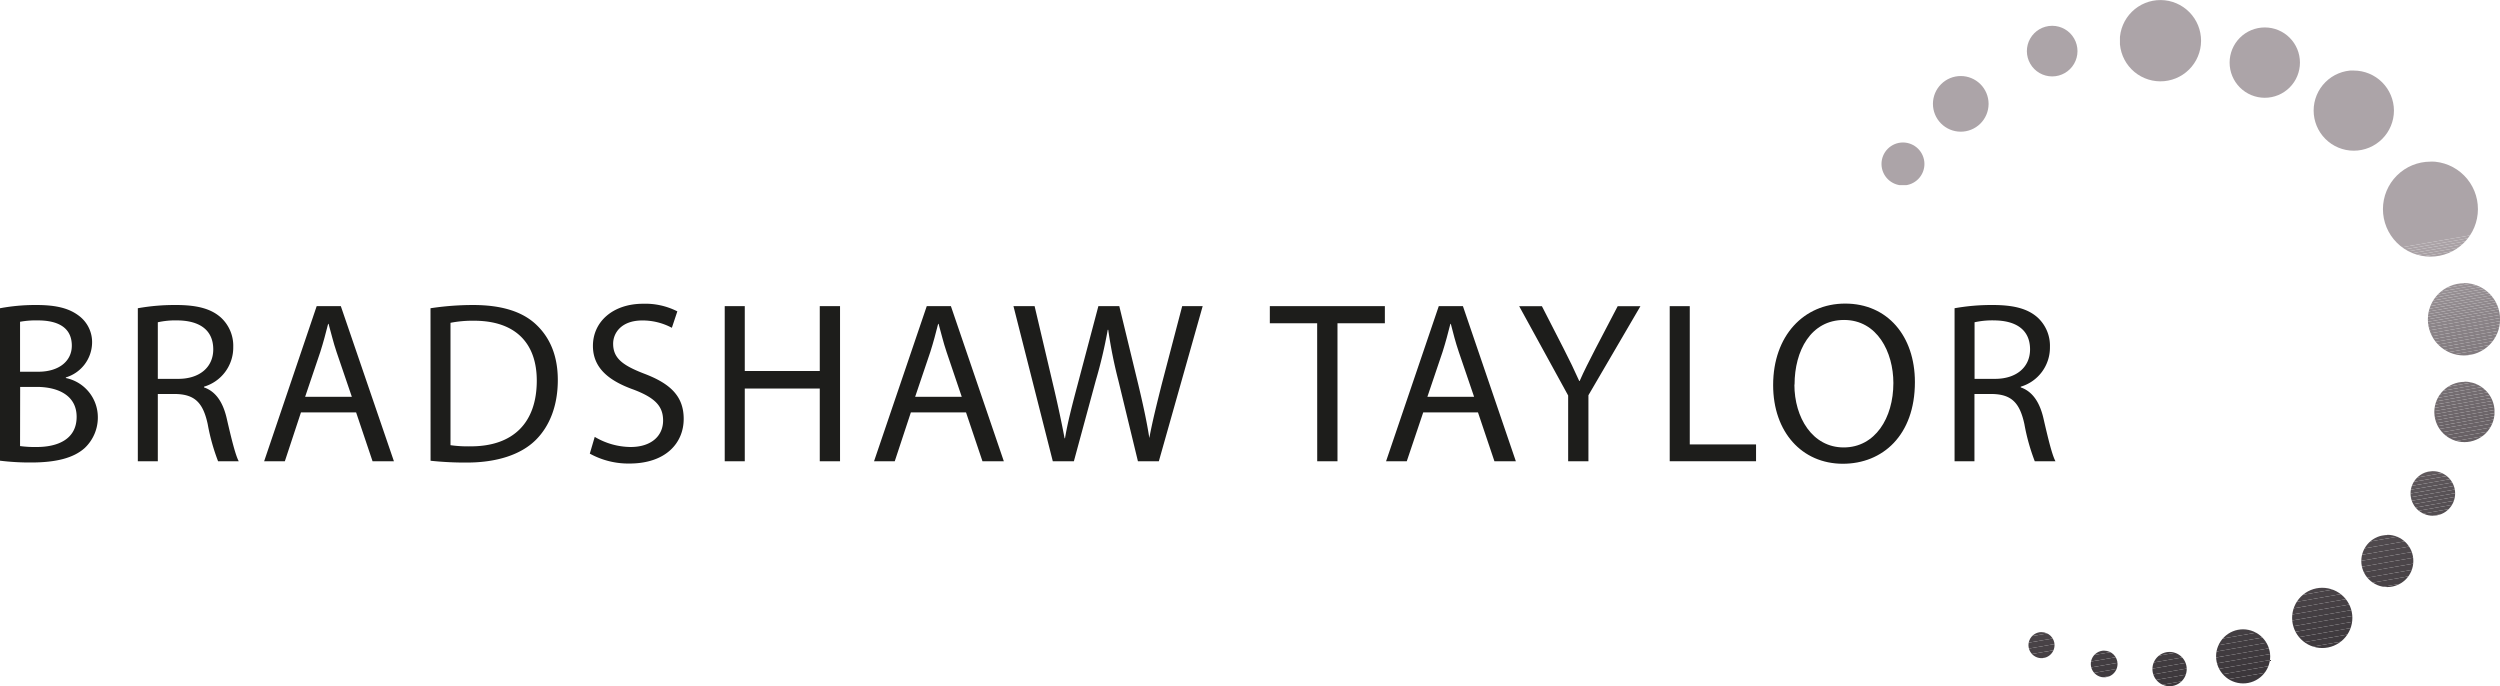 <svg id="Layer_1" data-name="Layer 1" xmlns="http://www.w3.org/2000/svg" xmlns:xlink="http://www.w3.org/1999/xlink" viewBox="0 0 456.38 125.26"><defs><clipPath id="clip-path" transform="translate(-3.19 0.01)"><path d="M354.5,29.87A3.92,3.92,0,1,1,350.58,26a3.93,3.93,0,0,1,3.92,3.92Zm6.63-16A5.08,5.08,0,1,0,366.21,19v-.08A5.08,5.08,0,0,0,361.13,13.87ZM377.79,4.7a4.62,4.62,0,1,0,.06,0h-.06ZM397.63,0A7.42,7.42,0,1,0,405,7.46h0A7.42,7.42,0,0,0,397.66,0h0Zm19,5a6.42,6.42,0,1,0,6.42,6.42A6.41,6.41,0,0,0,416.63,5h-.05Zm16.25,7.84a7.33,7.33,0,1,0,7.33,7.33h0A7.34,7.34,0,0,0,432.88,12.87Zm14,16.66a8.67,8.67,0,1,0,8.66,8.68h0a8.67,8.67,0,0,0-8.63-8.71h0ZM453,51.7a6.59,6.59,0,1,0,6.58,6.6h0A6.59,6.59,0,0,0,453,51.66H453Zm.08,18a5.5,5.5,0,1,0,5.5,5.5h0a5.5,5.5,0,0,0-5.46-5.54h0ZM447.31,86a4.07,4.07,0,1,0,4.07,4.07A4.07,4.07,0,0,0,447.31,86h0ZM439,97.66a4.75,4.75,0,1,0,4.75,4.75h0A4.75,4.75,0,0,0,439,97.62h0Zm-11.88,9.63a5.5,5.5,0,1,0,5.5,5.5,5.5,5.5,0,0,0-5.5-5.5h0Zm-14.43,7.58a4.94,4.94,0,1,0,4.93,4.95h0A5,5,0,0,0,412.69,114.87ZM399.25,119a3.13,3.13,0,1,0,3.13,3.13,3.13,3.13,0,0,0-3.13-3.13Zm-11.94-.24a2.44,2.44,0,1,0,2.44,2.44h0a2.43,2.43,0,0,0-2.43-2.43Zm-11.43-3.38a2.38,2.38,0,1,0,2.37,2.39h0a2.37,2.37,0,0,0-2.36-2.38Z" style="fill:none"/></clipPath></defs><title>bradshaw-taylor-black</title><g style="isolation:isolate"><g style="isolation:isolate"><path d="M3.19,56.26a35.13,35.13,0,0,1,6.68-.59c3.66,0,6,.63,7.77,2a6,6,0,0,1,2.36,5,6.73,6.73,0,0,1-4.79,6.22V69a7.31,7.31,0,0,1,5.84,7.1,7.65,7.65,0,0,1-2.4,5.68c-2,1.8-5.17,2.64-9.79,2.64a44.43,44.43,0,0,1-5.67-.33ZM6.85,67.85h3.32c3.86,0,6.13-2,6.13-4.75,0-3.32-2.52-4.62-6.22-4.62a16.14,16.14,0,0,0-3.23.25Zm0,13.57a20.14,20.14,0,0,0,3.06.17c3.78,0,7.27-1.39,7.27-5.51,0-3.86-3.32-5.46-7.31-5.46h-3Z" transform="translate(-3.19 0.01)" style="fill:#1d1d1b"/></g><g style="isolation:isolate"><path d="M28.35,56.26a38,38,0,0,1,7-.59c3.9,0,6.42.71,8.19,2.31a7,7,0,0,1,2.23,5.37,7.45,7.45,0,0,1-5.34,7.23v.13c2.19.75,3.49,2.77,4.16,5.71.92,4,1.6,6.68,2.18,7.77H43a37,37,0,0,1-1.89-6.76c-.84-3.91-2.35-5.38-5.67-5.51H32V84.19H28.35ZM32,69.15h3.74c3.9,0,6.38-2.14,6.38-5.38,0-3.65-2.65-5.25-6.51-5.29a14.88,14.88,0,0,0-3.61.34Z" transform="translate(-3.19 0.01)" style="fill:#1d1d1b"/></g><g style="isolation:isolate"><path d="M58.13,75.28l-2.94,8.91H51.41L61,55.88h4.41L75.1,84.19H71.2l-3-8.91Zm9.29-2.85-2.78-8.15c-.63-1.85-1-3.53-1.47-5.17h-.08c-.42,1.68-.88,3.4-1.43,5.13l-2.77,8.19Z" transform="translate(-3.19 0.01)" style="fill:#1d1d1b"/><path d="M81.78,56.26a51.7,51.7,0,0,1,7.77-.59c5.25,0,9,1.22,11.47,3.53s4,5.58,4,10.16-1.43,8.4-4.08,11-7,4.07-12.52,4.07a59,59,0,0,1-6.63-.33Zm3.65,25a22.93,22.93,0,0,0,3.7.21c7.81,0,12.05-4.37,12.05-12,0-6.68-3.73-10.93-11.46-10.93a20.83,20.83,0,0,0-4.29.38Z" transform="translate(-3.19 0.01)" style="fill:#1d1d1b"/><path d="M111.76,79.74a13,13,0,0,0,6.56,1.85c3.74,0,5.92-2,5.92-4.84,0-2.64-1.51-4.15-5.34-5.62-4.62-1.64-7.47-4-7.47-8,0-4.41,3.65-7.69,9.16-7.69a12.89,12.89,0,0,1,6.25,1.39l-1,3a11.38,11.38,0,0,0-5.38-1.34c-3.87,0-5.34,2.31-5.34,4.24,0,2.65,1.73,3.95,5.63,5.46C125.54,70,128,72.3,128,76.46c0,4.37-3.24,8.15-9.92,8.15a14.58,14.58,0,0,1-7.22-1.81Z" transform="translate(-3.19 0.01)" style="fill:#1d1d1b"/><path d="M139.15,55.88V67.72h13.69V55.88h3.7V84.19h-3.7V70.92H139.15V84.19h-3.66V55.88Z" transform="translate(-3.19 0.01)" style="fill:#1d1d1b"/></g><g style="isolation:isolate"><path d="M169.47,75.28l-2.94,8.91h-3.78l9.62-28.31h4.41l9.66,28.31h-3.9l-3-8.91Zm9.29-2.85L176,64.28c-.63-1.85-1-3.53-1.47-5.17h-.08c-.42,1.68-.88,3.4-1.43,5.13l-2.77,8.19Z" transform="translate(-3.19 0.01)" style="fill:#1d1d1b"/></g><g style="isolation:isolate"><path d="M195.38,84.19,188.2,55.88h3.86l3.37,14.32c.84,3.53,1.59,7.06,2.1,9.79h.08c.46-2.82,1.34-6.18,2.31-9.83l3.78-14.28h3.82L211,70.24c.8,3.36,1.55,6.72,2,9.71H213c.58-3.11,1.38-6.26,2.26-9.79L219,55.88h3.74l-8,28.31h-3.82l-3.57-14.74a84.18,84.18,0,0,1-1.85-9.25h-.09a87.44,87.44,0,0,1-2.18,9.25l-4,14.74Z" transform="translate(-3.19 0.01)" style="fill:#1d1d1b"/></g><g style="isolation:isolate"><path d="M243.64,59H235V55.88h21V59h-8.65v25.2h-3.7Z" transform="translate(-3.19 0.01)" style="fill:#1d1d1b"/></g><g style="isolation:isolate"><path d="M263,75.28,260,84.19h-3.78l9.62-28.31h4.41l9.66,28.31H276l-3-8.91Zm9.29-2.85-2.78-8.15c-.63-1.85-1.05-3.53-1.47-5.17h-.08c-.42,1.68-.88,3.4-1.43,5.13l-2.77,8.19Z" transform="translate(-3.19 0.01)" style="fill:#1d1d1b"/></g><g style="isolation:isolate"><path d="M289.46,84.19v-12l-8.94-16.3h4.15l4,7.81c1.09,2.14,1.93,3.86,2.81,5.84h.08c.8-1.85,1.77-3.7,2.86-5.84l4.08-7.81h4.15l-9.49,16.25V84.19Z" transform="translate(-3.19 0.01)" style="fill:#1d1d1b"/></g><g style="isolation:isolate"><path d="M308,55.88h3.66V81.12h12.1v3.07H308Z" transform="translate(-3.19 0.01)" style="fill:#1d1d1b"/></g><g style="isolation:isolate"><path d="M352.76,69.74c0,9.74-5.92,14.91-13.15,14.91-7.48,0-12.73-5.8-12.73-14.36,0-9,5.59-14.88,13.15-14.88C347.76,55.41,352.76,61.34,352.76,69.74Zm-22,.46c0,6,3.28,11.47,9,11.47s9.07-5.34,9.07-11.76c0-5.63-2.94-11.51-9-11.51S330.79,64,330.79,70.2Z" transform="translate(-3.19 0.01)" style="fill:#1d1d1b"/><path d="M360,56.26a38,38,0,0,1,7-.59c3.9,0,6.42.71,8.19,2.31a7,7,0,0,1,2.22,5.37,7.44,7.44,0,0,1-5.33,7.23v.13c2.18.75,3.49,2.77,4.16,5.71.92,4,1.59,6.68,2.18,7.77h-3.78a37,37,0,0,1-1.89-6.76c-.84-3.91-2.35-5.38-5.67-5.51h-3.45V84.19H360Zm3.65,12.89h3.74c3.91,0,6.39-2.14,6.39-5.38,0-3.65-2.65-5.25-6.51-5.29a14.92,14.92,0,0,0-3.62.34Z" transform="translate(-3.19 0.01)" style="fill:#1d1d1b"/></g></g><g style="clip-path:url(#clip-path)"><polygon points="375.06 115.41 370.29 116.24 370.29 115.37 375.06 115.37 375.06 115.41" style="fill:#4a4448"/><polygon points="375.06 116.5 370.29 117.33 370.29 116.24 375.06 115.41 375.06 116.5" style="fill:#494347"/><polygon points="375.06 117.58 370.29 118.41 370.29 117.33 375.06 116.5 375.06 117.58" style="fill:#484246"/><polygon points="375.06 118.67 370.29 119.5 370.29 118.41 375.06 117.58 375.06 118.67" style="fill:#474145"/><polygon points="375.06 119.75 372.8 120.14 370.29 120.14 370.29 119.5 375.06 118.67 375.06 119.75" style="fill:#464044"/><polygon points="372.8 120.14 375.06 119.75 375.06 120.14 372.8 120.14" style="fill:#443f43"/><polygon points="386.56 118.83 381.68 119.68 381.68 118.76 386.56 118.76 386.56 118.83" style="fill:#443f43"/><polygon points="386.56 119.92 381.68 120.77 381.68 119.68 386.56 118.83 386.56 119.92" style="fill:#433e42"/><polygon points="386.56 121 381.68 121.85 381.68 120.77 386.56 119.92 386.56 121" style="fill:#423d41"/><polygon points="386.56 122.08 381.68 122.94 381.68 121.85 386.56 121 386.56 122.08" style="fill:#413c40"/><polygon points="386.56 123.17 383.87 123.64 381.68 123.64 381.68 122.94 386.56 122.08 386.56 123.17" style="fill:#403b3f"/><polygon points="383.87 123.64 386.56 123.17 386.56 123.64 383.87 123.64" style="fill:#3f3a3e"/><polygon points="398.02 119 392.93 119.89 392.93 119 398.02 119" style="fill:#423d41"/><polygon points="399.19 119.88 392.93 120.97 392.93 119.89 398.02 119 399.19 119 399.19 119.88" style="fill:#413c40"/><polygon points="399.19 120.97 392.93 122.06 392.93 120.97 399.19 119.88 399.19 120.97" style="fill:#403b3f"/><polygon points="399.19 122.05 392.93 123.14 392.93 122.06 399.19 120.97 399.19 122.05" style="fill:#3f3a3e"/><polygon points="399.19 123.14 392.93 124.23 392.93 123.14 399.19 122.05 399.19 123.14" style="fill:#3e393d"/><polygon points="399.19 124.22 393.24 125.26 392.93 125.26 392.93 124.23 399.19 123.14 399.19 124.22" style="fill:#3d383c"/><polygon points="393.24 125.26 399.19 124.22 399.19 125.26 393.24 125.26" style="fill:#3c373b"/><polygon points="409.22 114.87 404.54 115.69 404.54 114.87 409.22 114.87" style="fill:#443f43"/><polygon points="414.43 115.05 404.54 116.78 404.54 115.69 409.22 114.87 414.43 114.87 414.43 115.05" style="fill:#433e42"/><polygon points="414.43 116.14 404.54 117.86 404.54 116.78 414.43 115.05 414.43 116.14" style="fill:#423d41"/><polygon points="414.43 117.22 404.54 118.95 404.54 117.86 414.43 116.14 414.43 117.22" style="fill:#413c40"/><polygon points="414.43 118.31 404.54 120.03 404.54 118.95 414.43 117.22 414.43 118.31" style="fill:#403b3f"/><polygon points="414.43 119.39 404.54 121.12 404.54 120.03 414.43 118.31 414.43 119.39" style="fill:#3f3a3e"/><polygon points="414.43 120.48 404.54 122.2 404.54 121.12 414.43 119.39 414.43 120.48" style="fill:#3e393d"/><polygon points="414.43 121.56 404.54 123.29 404.54 122.2 414.43 120.48 414.43 121.56" style="fill:#3d383c"/><polygon points="414.43 122.65 404.54 124.37 404.54 123.29 414.43 121.56 414.43 122.65" style="fill:#3c373b"/><polygon points="414.43 124.42 412.43 124.77 404.54 124.77 404.54 124.37 414.43 122.65 414.43 124.42" style="fill:#3c373b"/><polygon points="412.43 124.77 414.43 124.42 414.43 124.77 412.43 124.77" style="fill:#3b363a"/><polygon points="421.76 107.26 418.43 107.84 418.43 107.26 421.76 107.26" style="fill:#4a4448"/><polygon points="427.98 107.26 418.43 108.93 418.43 107.84 421.76 107.26 427.98 107.26" style="fill:#494347"/><polygon points="429.45 108.09 418.43 110.01 418.43 108.93 427.98 107.26 429.45 107.26 429.45 108.09" style="fill:#484246"/><polygon points="429.45 109.17 418.43 111.1 418.43 110.01 429.45 108.09 429.45 109.17" style="fill:#474145"/><polygon points="429.45 110.26 418.43 112.18 418.43 111.1 429.45 109.17 429.45 110.26" style="fill:#464044"/><polygon points="429.45 111.34 418.43 113.27 418.43 112.18 429.45 110.26 429.45 111.34" style="fill:#443f43"/><polygon points="429.45 112.43 418.43 114.35 418.43 113.27 429.45 111.34 429.45 112.43" style="fill:#433e42"/><polygon points="429.45 113.51 418.43 115.44 418.43 114.35 429.45 112.43 429.45 113.51" style="fill:#423d41"/><polygon points="429.45 114.6 418.43 116.52 418.43 115.44 429.45 113.51 429.45 114.6" style="fill:#413c40"/><polygon points="429.45 115.68 418.43 117.61 418.43 116.52 429.45 114.6 429.45 115.68" style="fill:#403b3f"/><polygon points="429.45 116.77 420.68 118.3 418.43 118.3 418.43 117.61 429.45 115.68 429.45 116.77" style="fill:#3f3a3e"/><polygon points="429.45 117.85 426.89 118.3 420.68 118.3 429.45 116.77 429.45 117.85" style="fill:#3e393d"/><polygon points="426.89 118.3 429.45 117.85 429.45 118.3 426.89 118.3" style="fill:#3d383c"/><polygon points="431.86 97.63 431.06 97.77 431.06 97.63 431.86 97.63" style="fill:#514b4f"/><polygon points="435.75 97.63 431.06 98.45 431.06 97.77 431.86 97.63 435.75 97.63" style="fill:#504a4e"/><polygon points="439.63 97.63 431.06 99.13 431.06 98.45 435.75 97.63 439.63 97.63" style="fill:#4f494d"/><polygon points="440.58 98.55 431.06 100.21 431.06 99.13 439.63 97.63 440.58 97.63 440.58 98.55" style="fill:#4f494d"/><polygon points="440.58 99.64 431.06 101.3 431.06 100.21 440.58 98.55 440.58 99.64" style="fill:#4e484c"/><polygon points="440.58 100.72 431.06 102.38 431.06 101.3 440.58 99.64 440.58 100.72" style="fill:#4d474b"/><polygon points="440.58 101.81 431.06 103.47 431.06 102.38 440.58 100.72 440.58 101.81" style="fill:#4c464a"/><polygon points="440.58 102.89 431.06 104.55 431.06 103.47 440.58 101.81 440.58 102.89" style="fill:#4b4549"/><polygon points="440.58 103.98 431.06 105.64 431.06 104.55 440.58 102.89 440.58 103.98" style="fill:#4a4448"/><polygon points="440.58 105.06 431.06 106.72 431.06 105.64 440.58 103.98 440.58 105.06" style="fill:#494347"/><polygon points="440.58 106.15 434.71 107.17 431.06 107.17 431.06 106.72 440.58 105.06 440.58 106.15" style="fill:#484246"/><polygon points="434.71 107.17 440.58 106.15 440.58 107.17 434.71 107.17" style="fill:#474145"/><polygon points="440.16 86 440.05 86.02 440.05 86 440.16 86" style="fill:#615a5e"/><polygon points="444.05 86 440.05 86.7 440.05 86.02 440.16 86 444.05 86" style="fill:#60595d"/><polygon points="447.94 86 440.05 87.38 440.05 86.7 444.05 86 447.94 86" style="fill:#5f585c"/><polygon points="448.21 86.63 440.05 88.06 440.05 87.38 447.94 86 448.21 86 448.21 86.63" style="fill:#5e575b"/><polygon points="448.21 87.31 440.05 88.73 440.05 88.06 448.21 86.63 448.21 87.31" style="fill:#5d565a"/><polygon points="448.21 87.99 440.05 89.41 440.05 88.73 448.21 87.31 448.21 87.99" style="fill:#5b5559"/><polygon points="448.21 88.67 440.05 90.09 440.05 89.41 448.21 87.99 448.21 88.67" style="fill:#5a5458"/><polygon points="448.21 89.35 440.05 90.77 440.05 90.09 448.21 88.67 448.21 89.35" style="fill:#595357"/><polygon points="448.21 90.03 440.05 91.45 440.05 90.77 448.21 89.35 448.21 90.03" style="fill:#585256"/><polygon points="448.21 90.7 440.05 92.13 440.05 91.45 448.21 90.03 448.21 90.7" style="fill:#575155"/><polygon points="448.21 91.38 440.05 92.81 440.05 92.13 448.21 90.7 448.21 91.38" style="fill:#565054"/><polygon points="448.21 92.06 440.05 93.49 440.05 92.81 448.21 91.38 448.21 92.06" style="fill:#554f53"/><polygon points="448.21 92.74 440.05 94.16 440.05 93.49 448.21 92.06 448.21 92.74" style="fill:#544e52"/><polygon points="448.21 93.42 443.85 94.18 440.05 94.18 440.05 94.16 448.21 92.74 448.21 93.42" style="fill:#534d51"/><polygon points="448.21 94.1 447.74 94.18 443.85 94.18 448.21 93.42 448.21 94.1" style="fill:#524c50"/><polygon points="447.74 94.18 448.21 94.1 448.21 94.18 447.74 94.18" style="fill:#514b4f"/><polygon points="445.62 69.67 444.35 69.89 444.35 69.67 445.62 69.67" style="fill:#797276"/><polygon points="448.9 69.67 444.35 70.46 444.35 69.89 445.62 69.67 448.9 69.67" style="fill:#787175"/><polygon points="452.18 69.67 444.35 71.04 444.35 70.46 448.9 69.67 452.18 69.67" style="fill:#777074"/><polygon points="455.37 69.69 444.35 71.61 444.35 71.04 452.18 69.67 455.37 69.67 455.37 69.69" style="fill:#766f73"/><polygon points="455.37 70.26 444.35 72.18 444.35 71.61 455.37 69.69 455.37 70.26" style="fill:#756e72"/><polygon points="455.37 70.83 444.35 72.75 444.35 72.18 455.37 70.26 455.37 70.83" style="fill:#746d71"/><polygon points="455.37 71.4 444.35 73.33 444.35 72.75 455.37 70.83 455.37 71.4" style="fill:#736c70"/><polygon points="455.37 71.98 444.35 73.9 444.35 73.33 455.37 71.4 455.37 71.98" style="fill:#726b6f"/><polygon points="455.37 72.55 444.35 74.47 444.35 73.9 455.37 71.98 455.37 72.55" style="fill:#716a6e"/><polygon points="455.37 73.12 444.35 75.05 444.35 74.47 455.37 72.55 455.37 73.12" style="fill:#70696d"/><polygon points="455.37 73.69 444.35 75.62 444.35 75.05 455.37 73.12 455.37 73.69" style="fill:#6f686c"/><polygon points="455.37 74.27 444.35 76.19 444.35 75.62 455.37 73.69 455.37 74.27" style="fill:#6e676b"/><polygon points="455.37 74.84 444.35 76.76 444.35 76.19 455.37 74.27 455.37 74.84" style="fill:#6d666a"/><polygon points="455.37 75.41 444.35 77.34 444.35 76.76 455.37 74.84 455.37 75.41" style="fill:#6c6569"/><polygon points="455.37 75.98 444.35 77.91 444.35 77.34 455.37 75.41 455.37 75.98" style="fill:#6b6468"/><polygon points="455.37 76.56 444.35 78.48 444.35 77.91 455.37 75.98 455.37 76.56" style="fill:#6a6367"/><polygon points="455.37 77.24 444.35 79.16 444.35 78.48 455.37 76.56 455.37 77.24" style="fill:#6a6367"/><polygon points="455.37 77.92 444.35 79.84 444.35 79.16 455.37 77.24 455.37 77.92" style="fill:#696266"/><polygon points="455.37 78.59 444.35 80.52 444.35 79.84 455.37 77.92 455.37 78.59" style="fill:#686165"/><polygon points="455.37 79.27 447.14 80.71 444.35 80.71 444.35 80.52 455.37 78.59 455.37 79.27" style="fill:#676064"/><polygon points="455.37 79.95 451.02 80.71 447.14 80.71 455.37 79.27 455.37 79.95" style="fill:#665f63"/><polygon points="455.37 80.63 454.91 80.71 451.02 80.71 455.37 79.95 455.37 80.63" style="fill:#655e62"/><polygon points="454.91 80.71 455.37 80.63 455.37 80.71 454.91 80.71" style="fill:#645d61"/><polygon points="443.75 51.67 443.16 51.77 443.16 51.67 443.75 51.67" style="fill:#9d9599"/><polygon points="446.42 51.67 443.16 52.24 443.16 51.77 443.75 51.67 446.42 51.67" style="fill:#9b9498"/><polygon points="449.08 51.67 443.16 52.7 443.16 52.24 446.42 51.67 449.08 51.67" style="fill:#9a9397"/><polygon points="451.75 51.67 443.16 53.17 443.16 52.7 449.08 51.67 451.75 51.67" style="fill:#999296"/><polygon points="454.41 51.67 443.16 53.63 443.16 53.17 451.75 51.67 454.41 51.67" style="fill:#989195"/><polygon points="456.38 51.79 443.16 54.1 443.16 53.63 454.41 51.67 456.38 51.67 456.38 51.79" style="fill:#979094"/><polygon points="456.38 52.26 443.16 54.56 443.16 54.1 456.38 51.79 456.38 52.26" style="fill:#968f93"/><polygon points="456.38 52.72 443.16 55.03 443.16 54.56 456.38 52.26 456.38 52.72" style="fill:#958e92"/><polygon points="456.38 53.19 443.16 55.49 443.16 55.03 456.38 52.72 456.38 53.19" style="fill:#948d91"/><polygon points="456.38 53.65 443.16 55.96 443.16 55.49 456.38 53.19 456.38 53.65" style="fill:#938c90"/><polygon points="456.38 54.12 443.16 56.43 443.16 55.96 456.38 53.65 456.38 54.12" style="fill:#928b8f"/><polygon points="456.38 54.59 443.16 56.89 443.16 56.43 456.38 54.12 456.38 54.59" style="fill:#918a8e"/><polygon points="456.38 55.05 443.16 57.36 443.16 56.89 456.38 54.59 456.38 55.05" style="fill:#90898d"/><polygon points="456.38 55.52 443.16 57.82 443.16 57.36 456.38 55.05 456.38 55.52" style="fill:#8f888c"/><polygon points="456.38 55.98 443.16 58.29 443.16 57.82 456.38 55.52 456.38 55.98" style="fill:#8e878b"/><polygon points="456.38 56.45 443.16 58.75 443.16 58.29 456.38 55.98 456.38 56.45" style="fill:#8d868a"/><polygon points="456.38 56.91 443.16 59.22 443.16 58.75 456.38 56.45 456.38 56.91" style="fill:#8c8589"/><polygon points="456.38 57.48 443.16 59.79 443.16 59.22 456.38 56.91 456.38 57.48" style="fill:#8c8589"/><polygon points="456.38 58.06 443.16 60.36 443.16 59.79 456.38 57.48 456.38 58.06" style="fill:#8b8488"/><polygon points="456.38 58.63 443.16 60.94 443.16 60.36 456.38 58.06 456.38 58.63" style="fill:#8a8387"/><polygon points="456.38 59.2 443.16 61.51 443.16 60.94 456.38 58.63 456.38 59.2" style="fill:#898286"/><polygon points="456.38 59.77 443.16 62.08 443.16 61.51 456.38 59.2 456.38 59.77" style="fill:#888185"/><polygon points="456.38 60.35 443.16 62.65 443.16 62.08 456.38 59.77 456.38 60.35" style="fill:#878084"/><polygon points="456.38 60.92 443.16 63.23 443.16 62.65 456.38 60.35 456.38 60.92" style="fill:#867f83"/><polygon points="456.38 61.49 443.16 63.8 443.16 63.23 456.38 60.92 456.38 61.49" style="fill:#857e82"/><polygon points="456.38 62.06 443.16 64.37 443.16 63.8 456.38 61.49 456.38 62.06" style="fill:#847d81"/><polygon points="456.38 62.64 443.44 64.9 443.16 64.9 443.16 64.37 456.38 62.06 456.38 62.64" style="fill:#837c80"/><polygon points="456.38 63.21 446.72 64.9 443.44 64.9 456.38 62.64 456.38 63.21" style="fill:#827b7f"/><polygon points="456.38 63.78 450 64.9 446.72 64.9 456.38 63.21 456.38 63.78" style="fill:#817a7e"/><polygon points="456.38 64.36 453.29 64.9 450 64.9 456.38 63.78 456.38 64.36" style="fill:#80797d"/><polygon points="453.29 64.9 456.38 64.36 456.38 64.9 453.29 64.9" style="fill:#7f787c"/><polygon points="452.37 42.72 435 45.75 435 29.5 452.37 29.5 452.37 42.72" style="fill:#aca4a8"/><polygon points="452.37 43.19 435 46.22 435 45.75 452.37 42.72 452.37 43.19" style="fill:#aca4a8"/><polygon points="452.37 43.65 435 46.68 435 46.22 452.37 43.19 452.37 43.65" style="fill:#aba3a7"/><polygon points="452.37 44.12 436.51 46.89 435 46.89 435 46.68 452.37 43.65 452.37 44.12" style="fill:#aaa2a6"/><polygon points="452.37 44.58 439.17 46.89 436.51 46.89 452.37 44.12 452.37 44.58" style="fill:#a9a1a5"/><polygon points="452.37 45.05 441.84 46.89 439.17 46.89 452.37 44.58 452.37 45.05" style="fill:#a8a0a4"/><polygon points="452.37 45.51 444.5 46.89 441.84 46.89 452.37 45.05 452.37 45.51" style="fill:#a79fa3"/><polygon points="452.37 45.98 447.17 46.89 444.5 46.89 452.37 45.51 452.37 45.98" style="fill:#a69ea2"/><polygon points="452.37 46.44 449.83 46.89 447.17 46.89 452.37 45.98 452.37 46.44" style="fill:#a59da1"/><polygon points="449.83 46.89 452.37 46.44 452.37 46.89 449.83 46.89" style="fill:#a49ca0"/><rect x="422.36" y="12.88" width="14.66" height="14.66" style="fill:#aca4a8"/><rect x="407.02" y="5" width="12.86" height="12.88" style="fill:#aca4a8"/><rect x="387" width="14.87" height="14.89" style="fill:#aca4a8"/><rect x="368.18" y="4.67" width="12.87" height="12.88" style="fill:#aca4a8"/><rect x="352.86" y="13.88" width="10.16" height="10.16" style="fill:#aca4a8"/><rect x="343.47" y="25.96" width="7.84" height="7.84" style="fill:#aca4a8"/></g></svg>